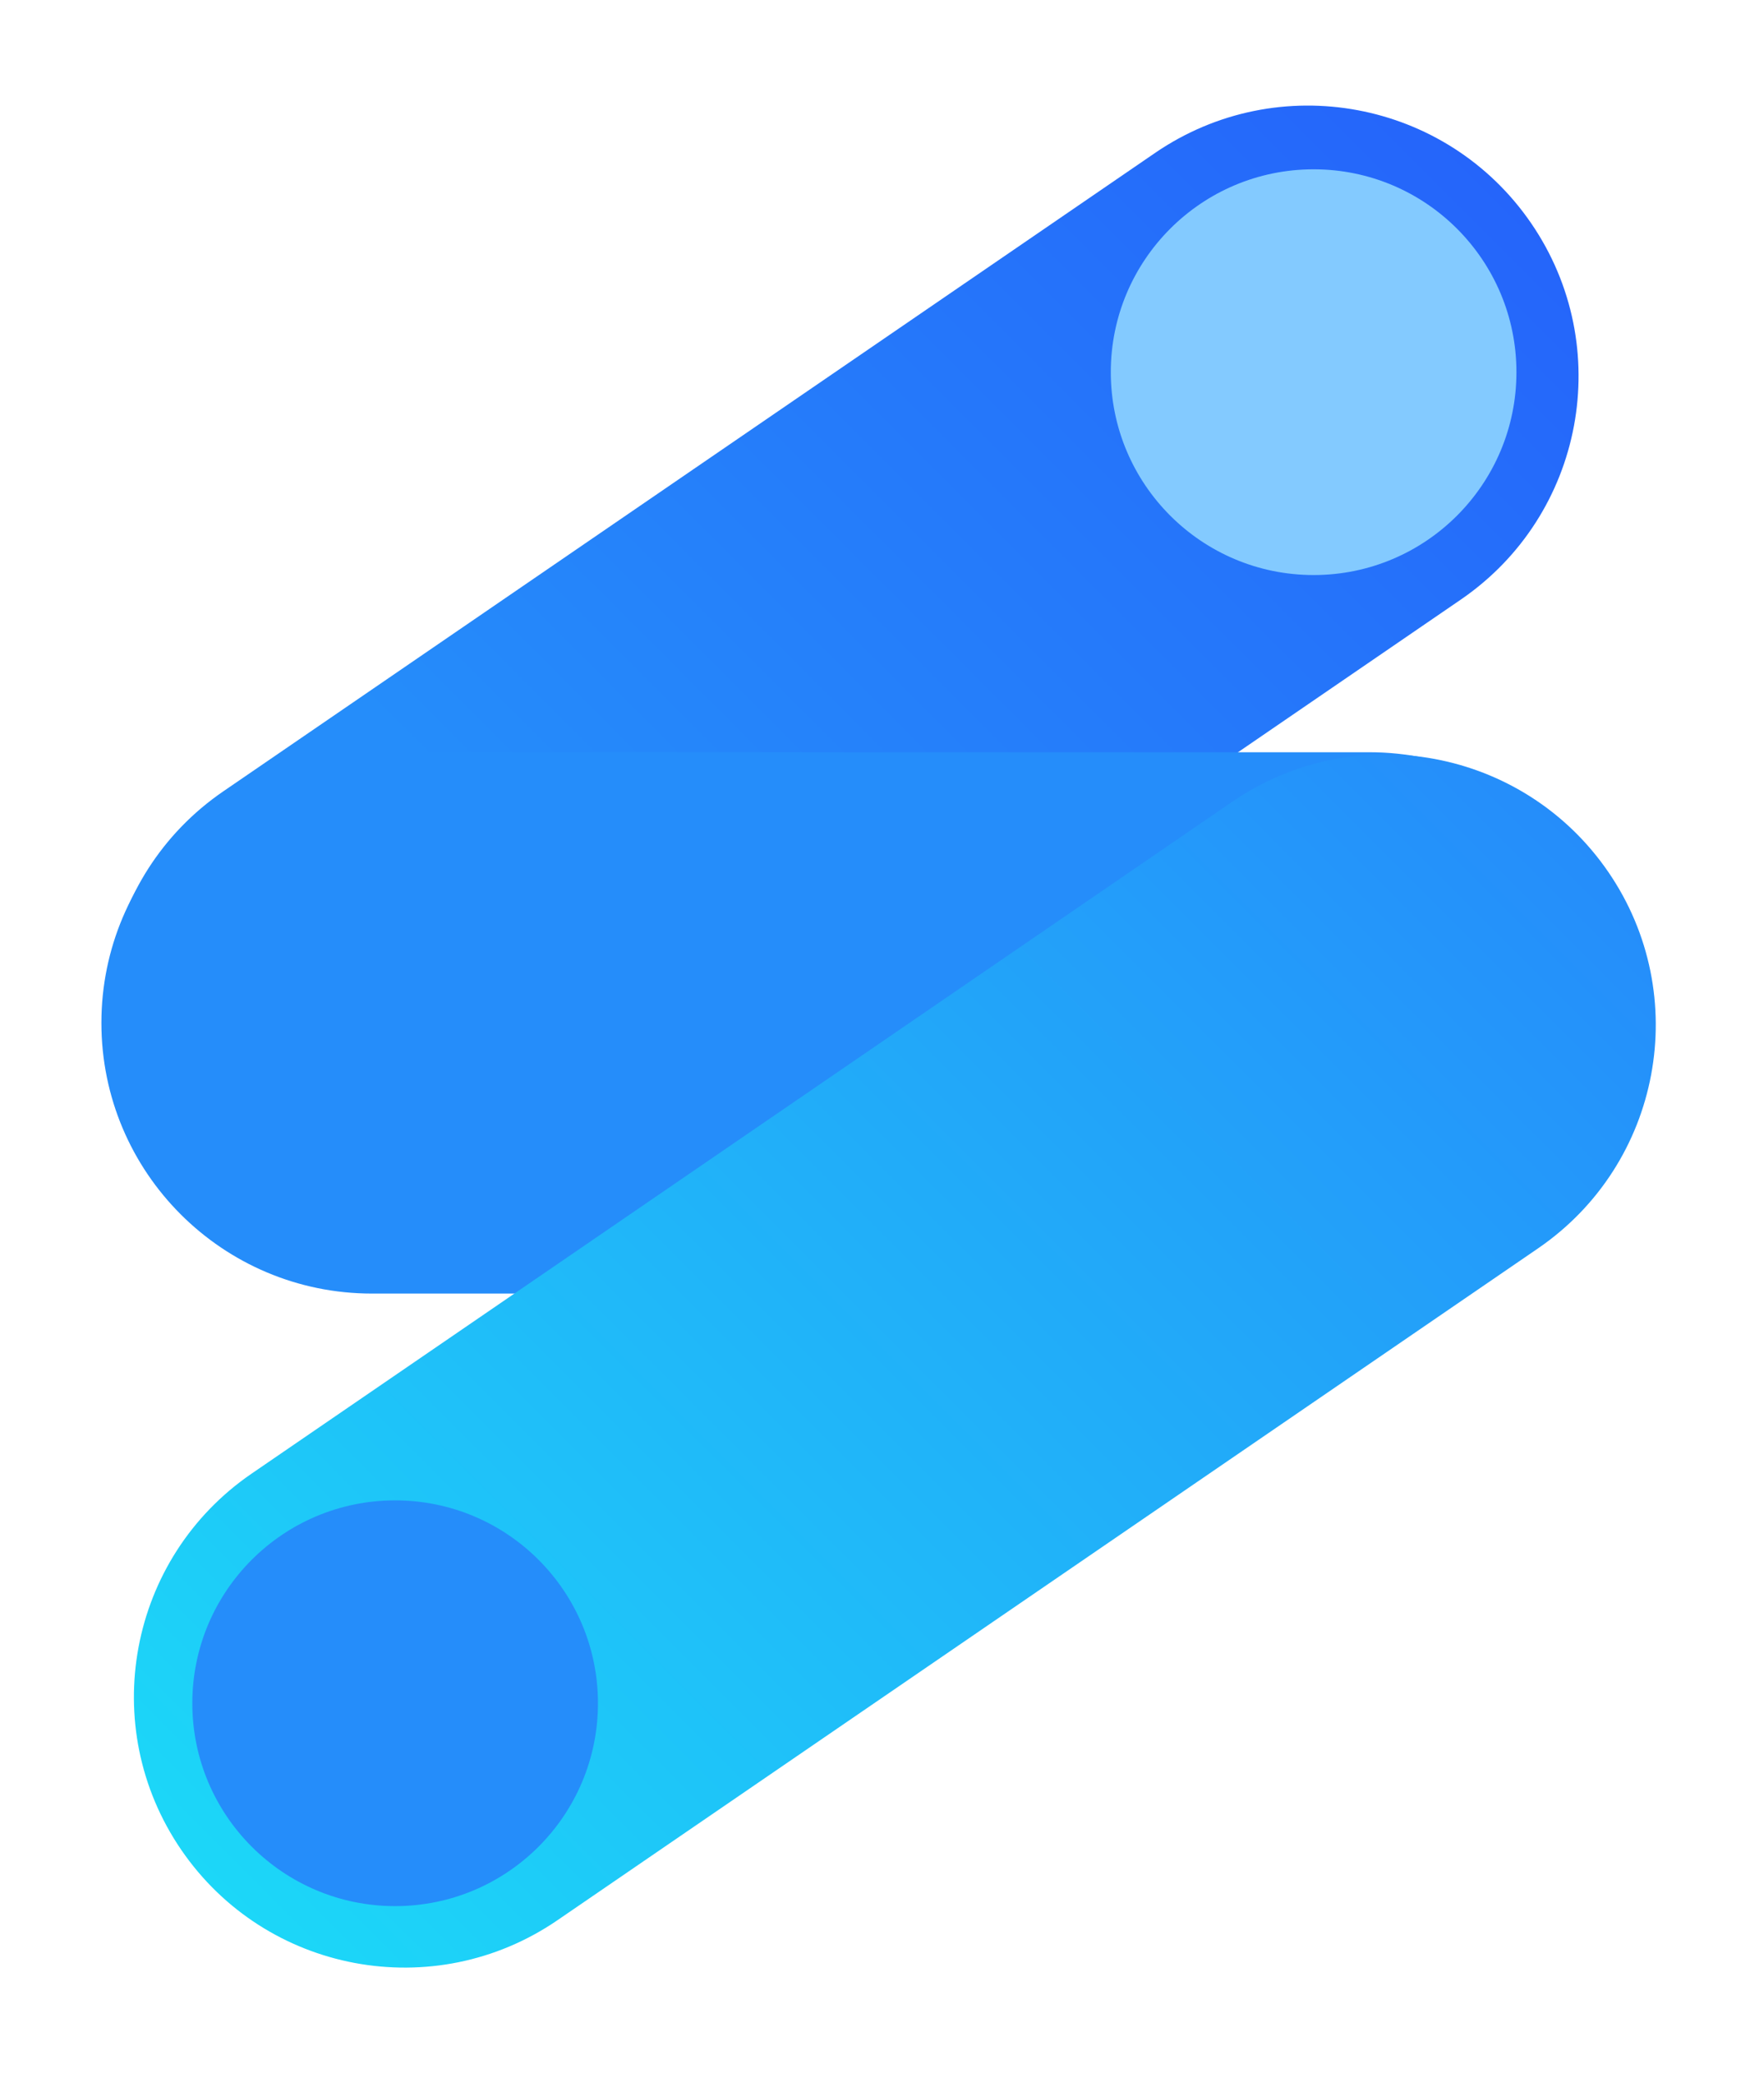 <?xml version="1.0" encoding="utf-8"?>
<svg xmlns="http://www.w3.org/2000/svg" fill="none" height="100%" overflow="visible" preserveAspectRatio="none" style="display: block;" viewBox="0 0 122 144" width="100%">
<g id="Group">
<g id="Group_2">
<path d="M79.883 10.575L15.441 54.711C6.913 60.552 4.735 72.198 10.576 80.725C16.416 89.251 28.064 91.428 36.592 85.587L101.034 41.451C109.562 35.611 111.74 23.964 105.899 15.438C100.058 6.912 88.411 4.735 79.883 10.575Z" fill="url(#paint0_linear_0_2106)" id="Vector"/>
<path d="M94.697 52.007H25.729C15.392 52.007 7.013 60.385 7.013 70.72C7.013 81.054 15.392 89.432 25.729 89.432H94.697C105.034 89.432 113.413 81.054 113.413 70.72C113.413 60.385 105.034 52.007 94.697 52.007Z" fill="url(#paint1_linear_0_2106)" id="Vector_2"/>
<path d="M85.222 55.43L17.402 101.879C8.875 107.72 6.697 119.366 12.537 127.892C18.378 136.418 30.026 138.596 38.554 132.755L106.373 86.306C114.901 80.466 117.079 68.819 111.238 60.293C105.397 51.767 93.749 49.59 85.222 55.43Z" fill="url(#paint2_linear_0_2106)" id="Vector_3"/>
</g>
<path d="M90.851 39.756C98.598 39.756 104.878 33.476 104.878 25.73C104.878 17.984 98.598 11.705 90.851 11.705C83.104 11.705 76.824 17.984 76.824 25.73C76.824 33.476 83.104 39.756 90.851 39.756Z" fill="#83CAFF" id="Vector_4"/>
<path d="M27.328 131.78C35.075 131.78 41.355 125.5 41.355 117.754C41.355 110.008 35.075 103.729 27.328 103.729C19.581 103.729 13.301 110.008 13.301 117.754C13.301 125.5 19.581 131.78 27.328 131.78Z" fill="#258DFA" id="Vector_5"/>
</g>
<defs>
<linearGradient gradientUnits="userSpaceOnUse" id="paint0_linear_0_2106" x1="17.876" x2="98.633" y1="88.451" y2="7.685">
<stop offset="0.29" stop-color="#258DFA"/>
<stop offset="1" stop-color="#2565FA"/>
</linearGradient>
<linearGradient gradientUnits="userSpaceOnUse" id="paint1_linear_0_2106" x1="7.013" x2="113.413" y1="70.718" y2="70.718">
<stop stop-color="#258DFA"/>
<stop offset="1" stop-color="#258DFA"/>
</linearGradient>
<linearGradient gradientUnits="userSpaceOnUse" id="paint2_linear_0_2106" x1="20.108" x2="103.709" y1="135.885" y2="52.273">
<stop stop-color="#1CD7F8"/>
<stop offset="1" stop-color="#258DFA"/>
</linearGradient>
</defs>
</svg>